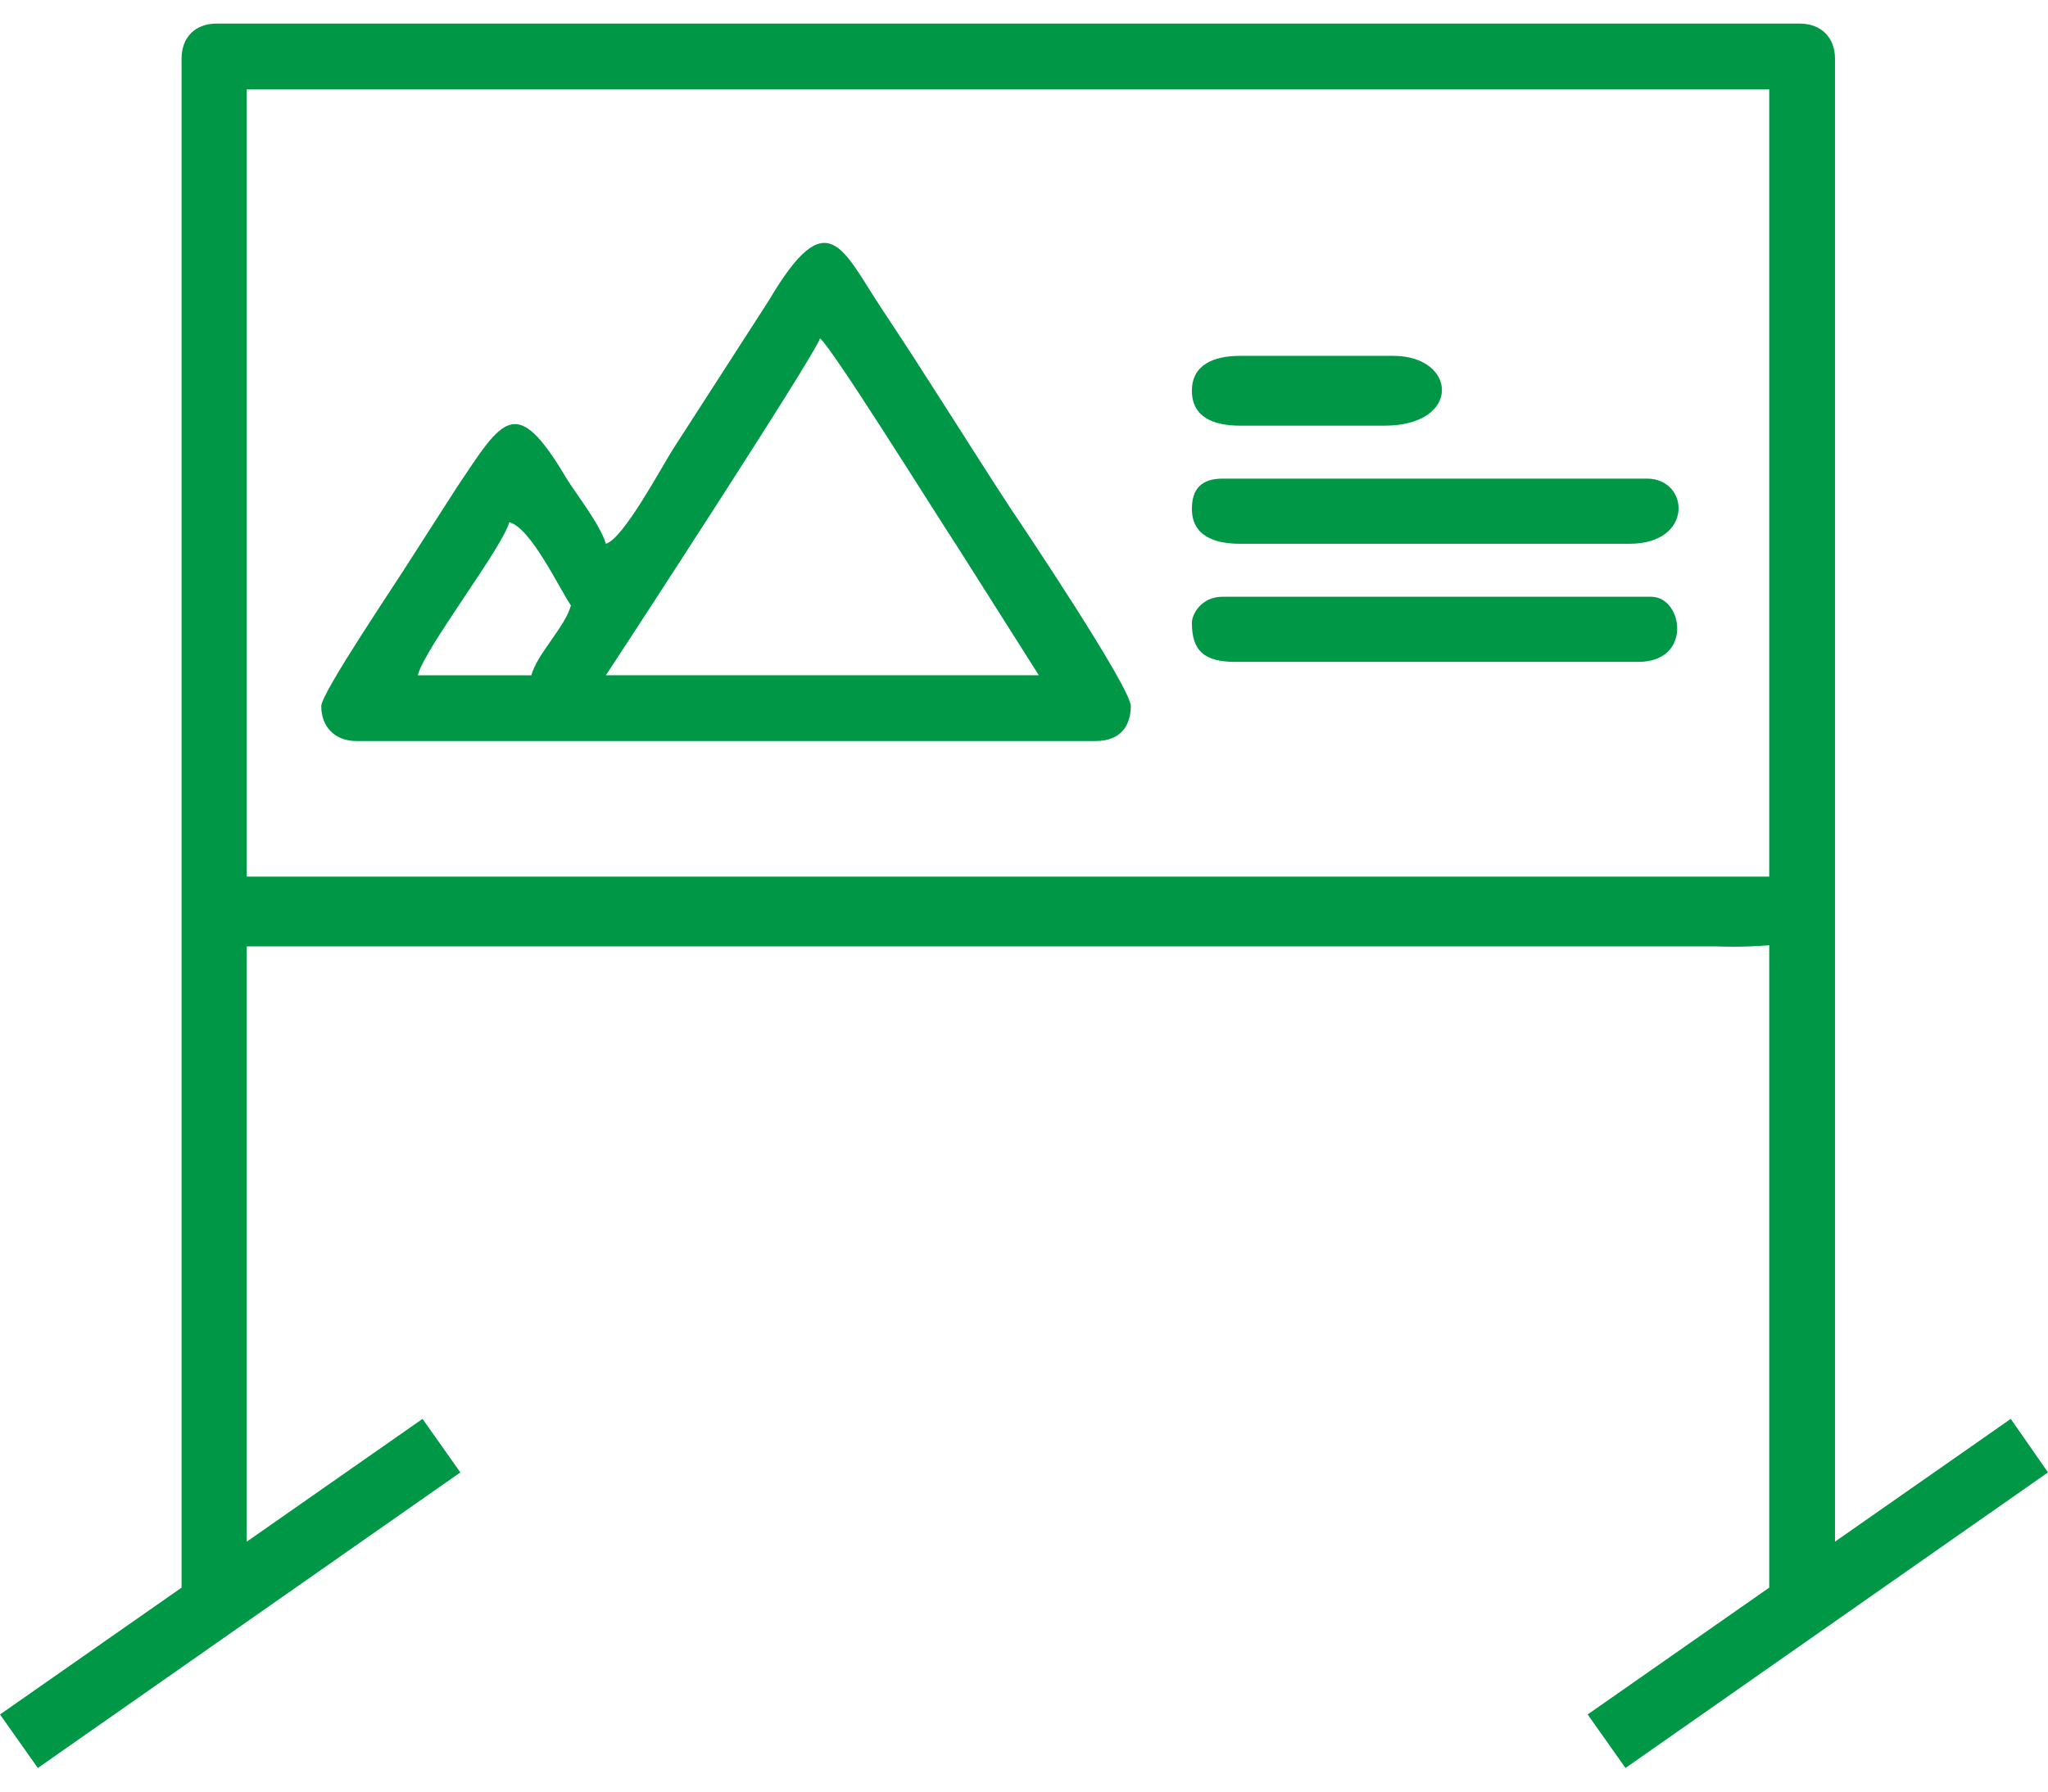 <?xml version="1.0" encoding="UTF-8"?>
<!DOCTYPE svg PUBLIC "-//W3C//DTD SVG 1.1//EN" "http://www.w3.org/Graphics/SVG/1.1/DTD/svg11.dtd">
<!-- Creator: CorelDRAW 2021.5 -->
<svg xmlns="http://www.w3.org/2000/svg" xml:space="preserve" width="16px" height="14px" version="1.1" style="shape-rendering:geometricPrecision; text-rendering:geometricPrecision; image-rendering:optimizeQuality; fill-rule:evenodd; clip-rule:evenodd"
viewBox="0 0 35.19 29.98"
 xmlns:xlink="http://www.w3.org/1999/xlink"
 xmlns:xodm="http://www.corel.com/coreldraw/odm/2003">
 <defs>
  <style type="text/css">
   <![CDATA[
    .fil0 {fill:#009846}
   ]]>
  </style>
 </defs>
 <g id="Слой_x0020_1">
  <path class="fil0" d="M29.5 15.86c0,0 0.43,0.02 0.9,-0.02l0 11.04 -3.12 2.18 0.65 0.92 7.26 -5.08 -0.64 -0.92 -3.02 2.11 0 -10.83 0 -10.38 0 -4.28c0,-0.36 -0.24,-0.6 -0.6,-0.6l-27.21 0c-0.37,0 -0.6,0.24 -0.6,0.6l0 4.28 0 10.38 0 11.62 -3.12 2.18 0.65 0.92 7.26 -5.08 -0.65 -0.92 -3.02 2.11 0 -10.23 25.26 0zm-9.02 -9.55c0,0.46 0.38,0.6 0.83,0.6l2.48 0c1.33,0 1.25,-1.2 0.15,-1.2l-2.63 0c-0.45,0 -0.83,0.15 -0.83,0.6zm0 2.03c0,0.46 0.38,0.6 0.83,0.6l6.69 0c1.11,0 1.03,-1.12 0.3,-1.12l-7.29 0c-0.36,0 -0.53,0.17 -0.53,0.52zm0 1.96c0,0.48 0.21,0.67 0.75,0.67l6.92 0c0.94,0 0.77,-1.12 0.22,-1.12l-7.36 0c-0.37,0 -0.53,0.3 -0.53,0.45zm-6.39 -4.89c0.21,0.16 1.99,3.02 2.36,3.58l1.4 2.21 -7.44 0c0.32,-0.48 3.61,-5.53 3.68,-5.79zm-4.96 5.79l-1.95 0c0.1,-0.44 1.46,-2.2 1.57,-2.63 0.37,0.09 0.86,1.14 1.06,1.43 -0.1,0.37 -0.58,0.83 -0.68,1.2zm1.28 -2.26c-0.09,-0.32 -0.5,-0.84 -0.68,-1.13 -0.87,-1.47 -1.09,-1.02 -1.88,0.16l-0.79 1.23c-0.22,0.36 -1.54,2.3 -1.54,2.53 0,0.36 0.24,0.6 0.6,0.6l12.71 0c0.42,0 0.6,-0.26 0.6,-0.6 0,-0.32 -1.87,-3.11 -2.08,-3.42 -0.75,-1.15 -1.42,-2.24 -2.18,-3.38 -0.7,-1.05 -0.94,-1.9 -1.96,-0.17l-1.65 2.56c-0.18,0.28 -0.85,1.54 -1.15,1.62zm-6.17 -7.81l26.16 0 0 3.75 0 9.78 -26.16 0 0 -9.78 0 -3.75z"/>
 </g>
</svg>
